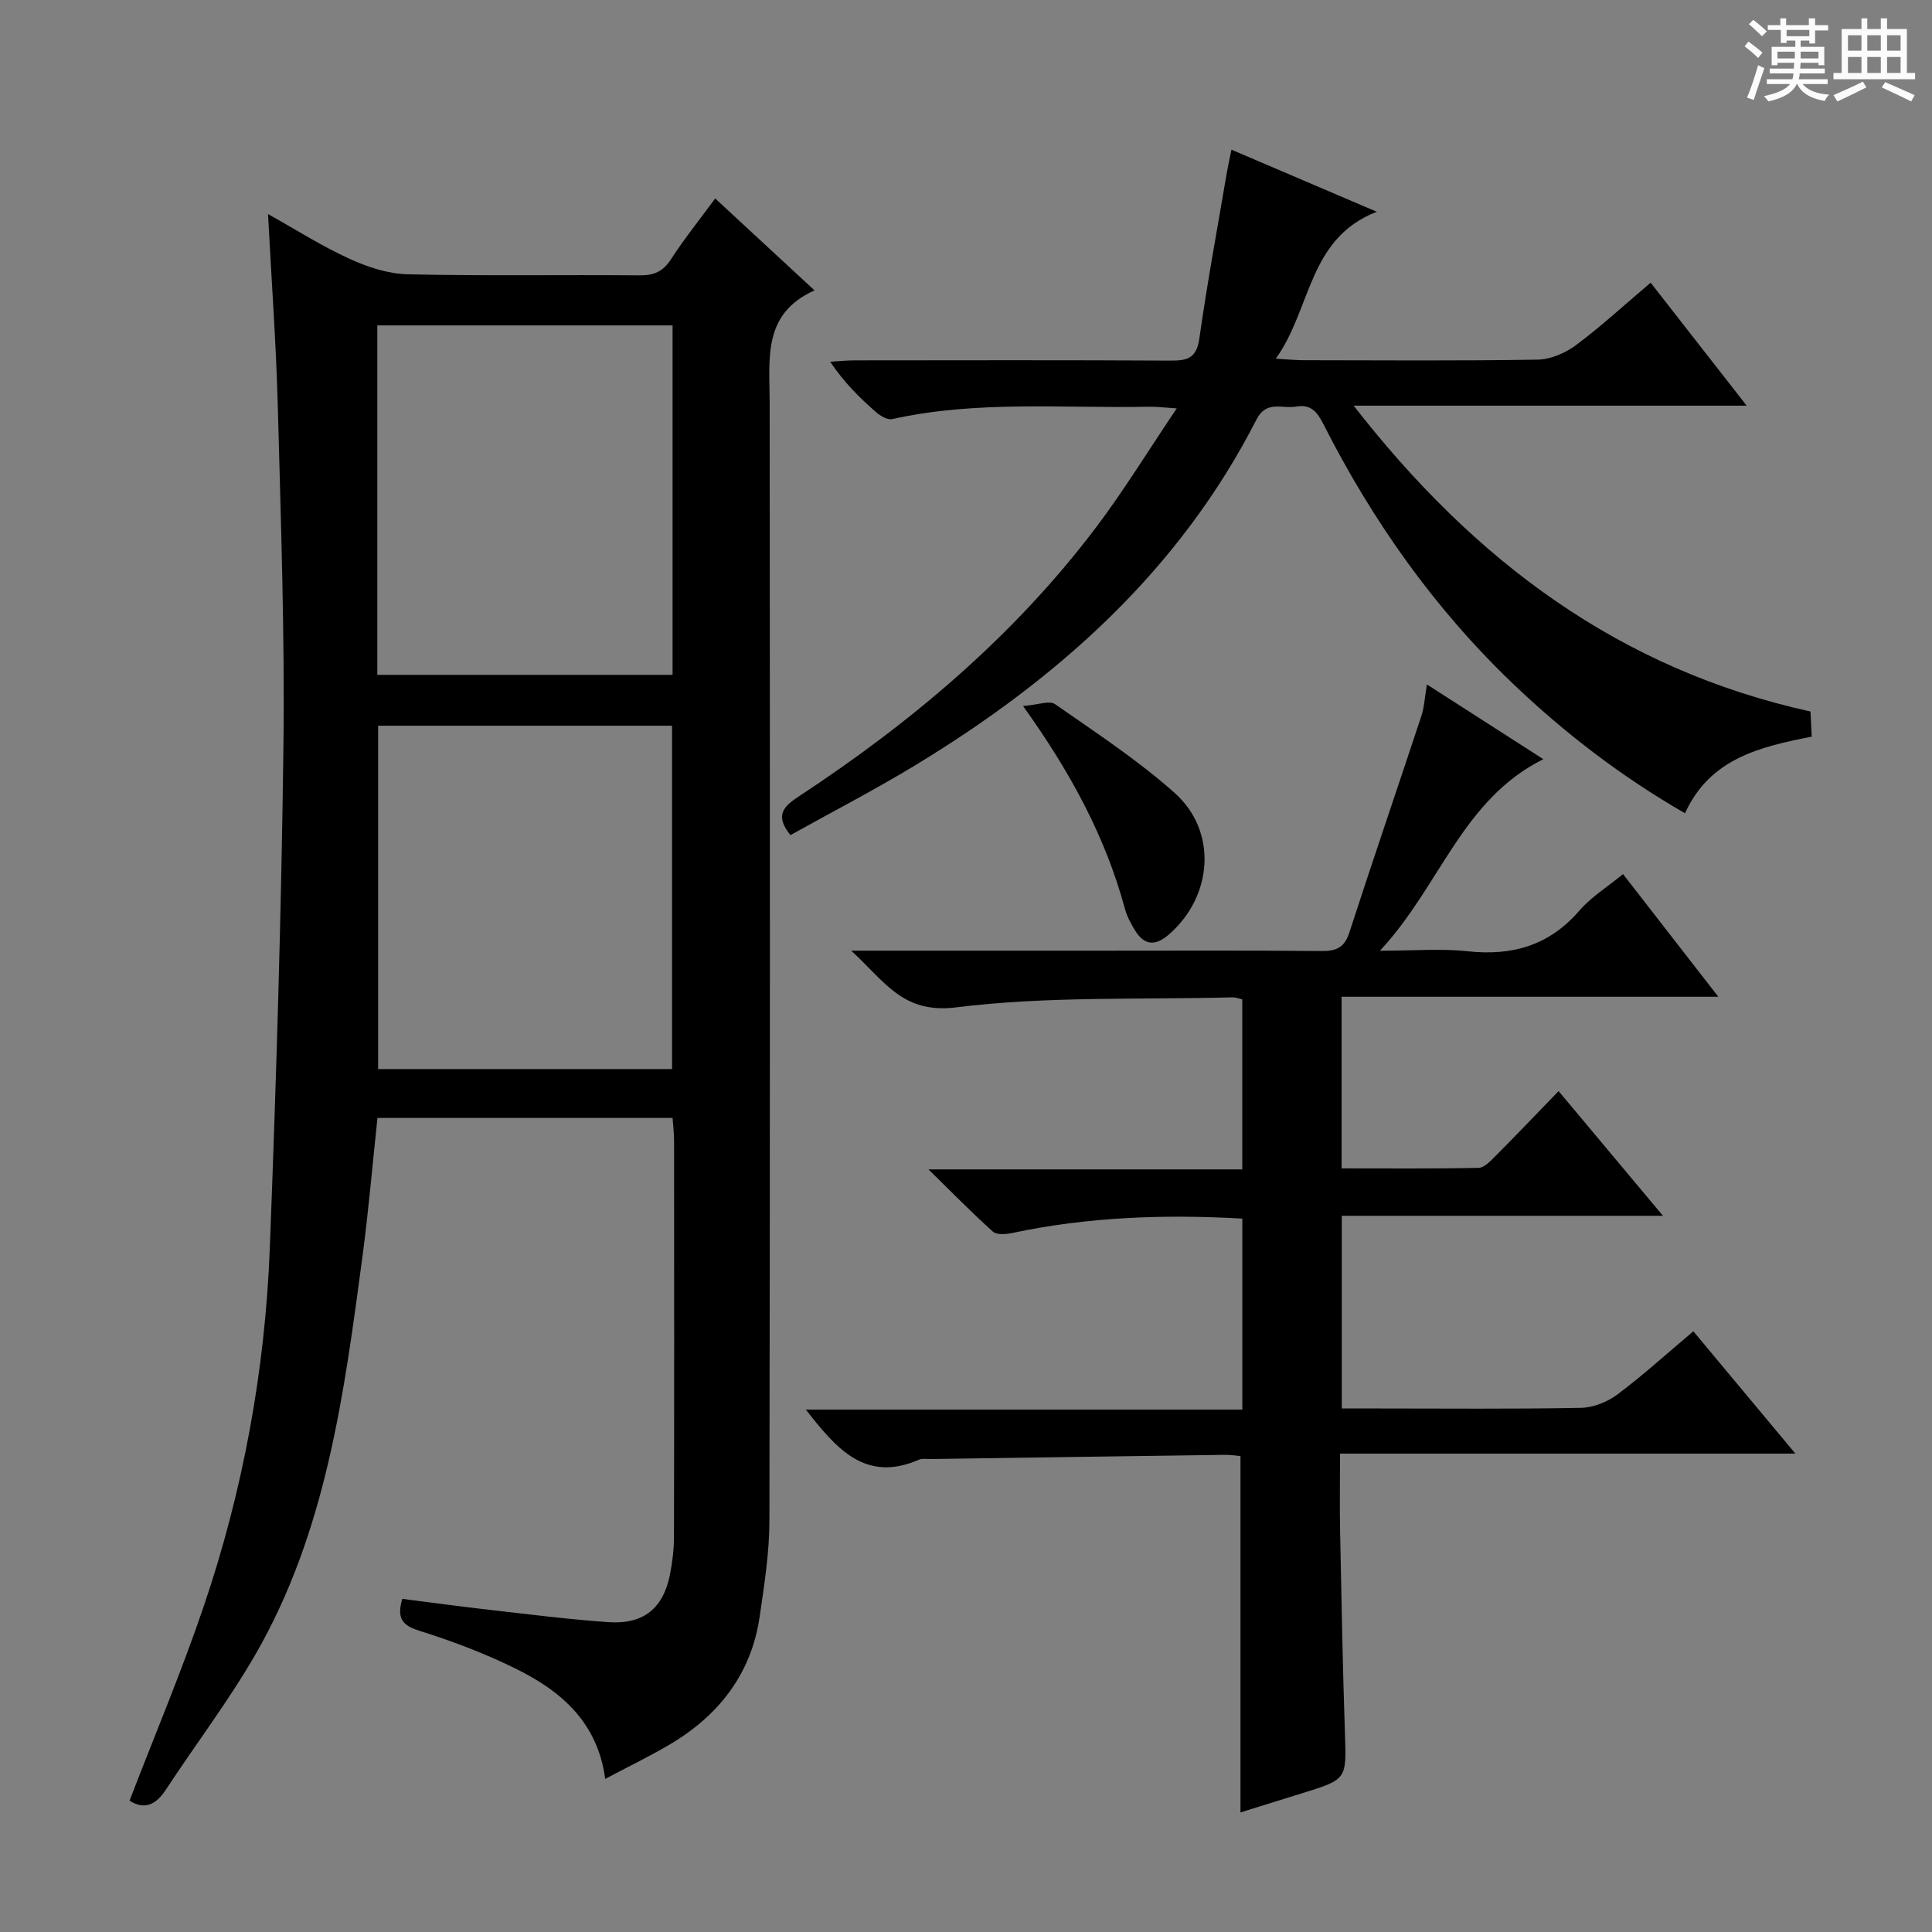 <svg enable-background="new 0 0 400 400" viewBox="0 0 400 400" xmlns="http://www.w3.org/2000/svg"><rect x="0" y="0" width="400" height="400" fill="#808080" stroke="none"/><path d="m361.2 9.6.8-1c.9.7 1.9 1.4 2.9 2.3l-.9 1.1c-1-1-2-1.8-2.8-2.4zm.5 10.6c.9-2.1 1.6-4.3 2.3-6.7.4.2.8.4 1.3.6-.7 2.1-1.5 4.3-2.2 6.6zm.4-15.2.9-.9c1 .8 2 1.6 2.8 2.4l-1 1c-.9-.9-1.8-1.7-2.7-2.5zm12.5-1.2h1.2v1.4h2.7v1.1h-2.7v2.7h-1.2v-.6h-1.8v1.3h4.9v3.8h-1.2v-.5h-3.7c0 .4-.1.9-.1 1.2h5.1v1h-5.2c0 .5-.1.9-.2 1.2h6v1h-5.2c1.1 1.3 2.9 2 5.5 2.2-.4.4-.7.8-.9 1.3-2.9-.5-4.8-1.6-5.7-3.5h-.1c-.8 1.7-2.7 2.9-5.9 3.6-.2-.4-.6-.8-.9-1.1 2.8-.6 4.6-1.4 5.4-2.5h-4.8v-1h5.3c.1-.3.2-.7.2-1.2h-4.9v-1h5c0-.4 0-.8.1-1.2h-3.5v.5h-1.2v-3.8h4.9v-1.3h-1.8v.5h-1.2v-2.7h-2.7v-1h2.6v-1.4h1.2v1.4h4.7v-1.4zm-6.6 8.3h3.6c0-.4 0-.9 0-1.4h-3.6zm1.9-4.6h4.7v-1.3h-4.7zm6.6 3.2h-3.7v1.4h3.7z" fill="#fafbfa"/><path d="m385.3 3.8h1.3v2.2h2.8v-2.2h1.3v2.2h4.1v9.1h1.7v1.3h-16.9v-1.3h1.7v-9.1h4.1v-2.2zm.4 13.1.7 1.2c-1.8.9-3.8 1.9-6 2.9-.2-.4-.5-.8-.8-1.3 2.3-1 4.3-1.9 6.1-2.8zm-3.1-6.4h2.8v-3.2h-2.8zm0 4.6h2.8v-3.3h-2.8zm4-4.6h2.8v-3.2h-2.8zm0 4.6h2.8v-3.3h-2.8zm3.7 1.9c2.1.9 4.1 1.8 6.1 2.7l-.7 1.3c-2.2-1.1-4.2-2-6.1-2.9zm3.2-9.7h-2.8v3.2h2.8zm-2.8 7.8h2.8v-3.3h-2.8z" fill="#fafbfa"/><g fill="#010000"><path d="m125.3 368.3c-1.58-11.82-9.24-18.26-18.62-22.87-6.39-3.14-13.12-5.69-19.92-7.82-3.58-1.12-4.62-2.67-3.47-6.58 6.07.77 12.23 1.61 18.41 2.31 8.09.92 16.17 1.95 24.29 2.51 7.24.5 11.33-2.86 12.72-9.85.51-2.59.83-5.27.83-7.91.06-27.33.04-54.66.02-81.99 0-1.46-.19-2.93-.31-4.64-20.4 0-40.49 0-61.1 0-1.02 9.53-1.83 19.08-3.09 28.57-3.81 28.51-7.5 57.14-22.25 82.64-5.57 9.62-12.35 18.53-18.46 27.85-2.08 3.18-4.45 4.25-7.53 2.29 5.13-13.35 10.73-26.6 15.34-40.18 8.16-24.02 12.72-48.86 13.7-74.19 1.33-34.58 2.39-69.19 2.82-103.79.29-23.46-.54-46.95-1.16-70.41-.35-13.1-1.31-26.19-2.03-39.92 5.65 3.15 11.04 6.59 16.8 9.23 3.77 1.73 8.05 3.15 12.13 3.24 15.99.37 32 .07 47.99.22 2.99.03 4.88-.8 6.53-3.36 2.69-4.16 5.81-8.04 9.13-12.56 6.8 6.29 13.33 12.33 20.57 19.03-10.86 4.86-9.29 14.24-9.29 23.25.06 77.16.09 154.32-.05 231.49-.01 6.6-1.06 13.23-2.01 19.79-1.75 12.05-8.6 20.68-18.92 26.7-4.13 2.41-8.46 4.51-13.07 6.95zm-47.18-228.58h61.13c0-24.26 0-48.33 0-72.35-20.56 0-40.79 0-61.13 0zm61.02 81.62c0-24.09 0-47.6 0-71.09-20.53 0-40.61 0-60.85 0v71.09z"/><path d="m176.23 196.83h51.36c15.33 0 30.66-.08 45.99.07 3.09.03 4.78-.7 5.8-3.87 4.85-14.97 9.97-29.86 14.9-44.8.61-1.86.7-3.89 1.15-6.52 7.86 5.04 15.49 9.94 24.1 15.47-16.88 8.41-21.3 26.21-33.83 39.66 7.07 0 12.67-.49 18.15.11 9.23 1 16.88-1.18 23.12-8.39 2.44-2.83 5.77-4.89 9.06-7.59 6.46 8.31 12.72 16.38 19.73 25.4-26.65 0-52.16 0-78 0v35.53c9.53 0 18.95.09 28.36-.11 1.2-.03 2.52-1.46 3.54-2.48 4.23-4.25 8.36-8.59 13.03-13.41 7.25 8.67 14.14 16.9 21.61 25.82-22.5 0-44.32 0-66.5 0v39.89h7.55c14 0 27.99.14 41.99-.13 2.55-.05 5.47-1.23 7.54-2.78 5.31-3.98 10.25-8.47 15.71-13.07 6.9 8.28 13.67 16.39 21.12 25.32-31.8 0-62.64 0-94.27 0 0 5.83-.09 11.11.02 16.38.27 13.81.53 27.62.99 41.43.32 9.62.46 9.61-8.7 12.46-4.39 1.36-8.78 2.73-12.92 4.02 0-24.76 0-49.13 0-73.78-.96-.08-2.09-.27-3.21-.25-20.31.27-40.61.57-60.92.87-.83.01-1.77-.16-2.48.15-11.05 4.79-17.03-2.26-23.38-10.39h90.37c0-13.55 0-26.43 0-39.54-16.1-.92-31.95-.36-47.65 2.98-1.29.27-3.21.42-4.01-.3-4.28-3.84-8.31-7.96-13.32-12.87h64.97c0-11.95 0-23.48 0-35.2-.75-.17-1.38-.44-2-.42-19.11.51-38.39-.28-57.28 2.08-11.11 1.36-14.75-5.43-21.69-11.74z"/><path d="m348.86 168.38c-13.22-7.63-24.89-16.58-35.61-26.82-16.3-15.58-29.1-33.72-39.26-53.76-1.27-2.5-2.6-4.17-5.63-3.62-2.84.52-6.15-1.39-8.21 2.66-15.96 31.25-41.05 53.61-70.54 71.53-8.48 5.15-17.31 9.71-25.96 14.53-3.36-4.14-1.31-6.01 1.7-7.99 23.38-15.37 44.57-33.23 61.53-55.66 5.77-7.63 10.78-15.84 16.75-24.7-2.87-.18-4.28-.37-5.68-.34-17.76.36-35.63-1.36-53.23 2.56-.98.22-2.47-.67-3.37-1.46-3.37-2.96-6.58-6.09-9.47-10.42 1.67-.1 3.34-.27 5.01-.28 21.82-.02 43.65-.07 65.47.05 3.46.02 5.38-.5 5.95-4.55 1.62-11.47 3.74-22.87 5.68-34.29.25-1.45.58-2.89.97-4.83 9.79 4.18 19.32 8.26 30.08 12.85-14.28 5.58-13.46 20-20.89 30.42 2.56.15 4.15.32 5.73.32 16.16.02 32.32.15 48.48-.12 2.69-.05 5.74-1.37 7.94-3.01 5.19-3.87 9.97-8.29 15.45-12.92 6.49 8.32 12.86 16.48 19.88 25.46-27.31 0-53.65 0-81.37 0 25.09 32.24 55.08 54.62 94.58 63.32.08 1.62.16 3.25.26 5.2-10.59 2.1-21.04 4.44-26.24 15.87z"/><path d="m211.81 146.17c3.07-.23 5.46-1.19 6.63-.38 8.43 5.88 17.1 11.56 24.75 18.37 8.96 7.98 7.91 21.45-1.22 29.35-2.79 2.41-5.06 2.22-6.97-.87-.87-1.4-1.67-2.92-2.1-4.5-4.01-14.77-11.1-28.02-21.09-41.97z"/></g></svg>